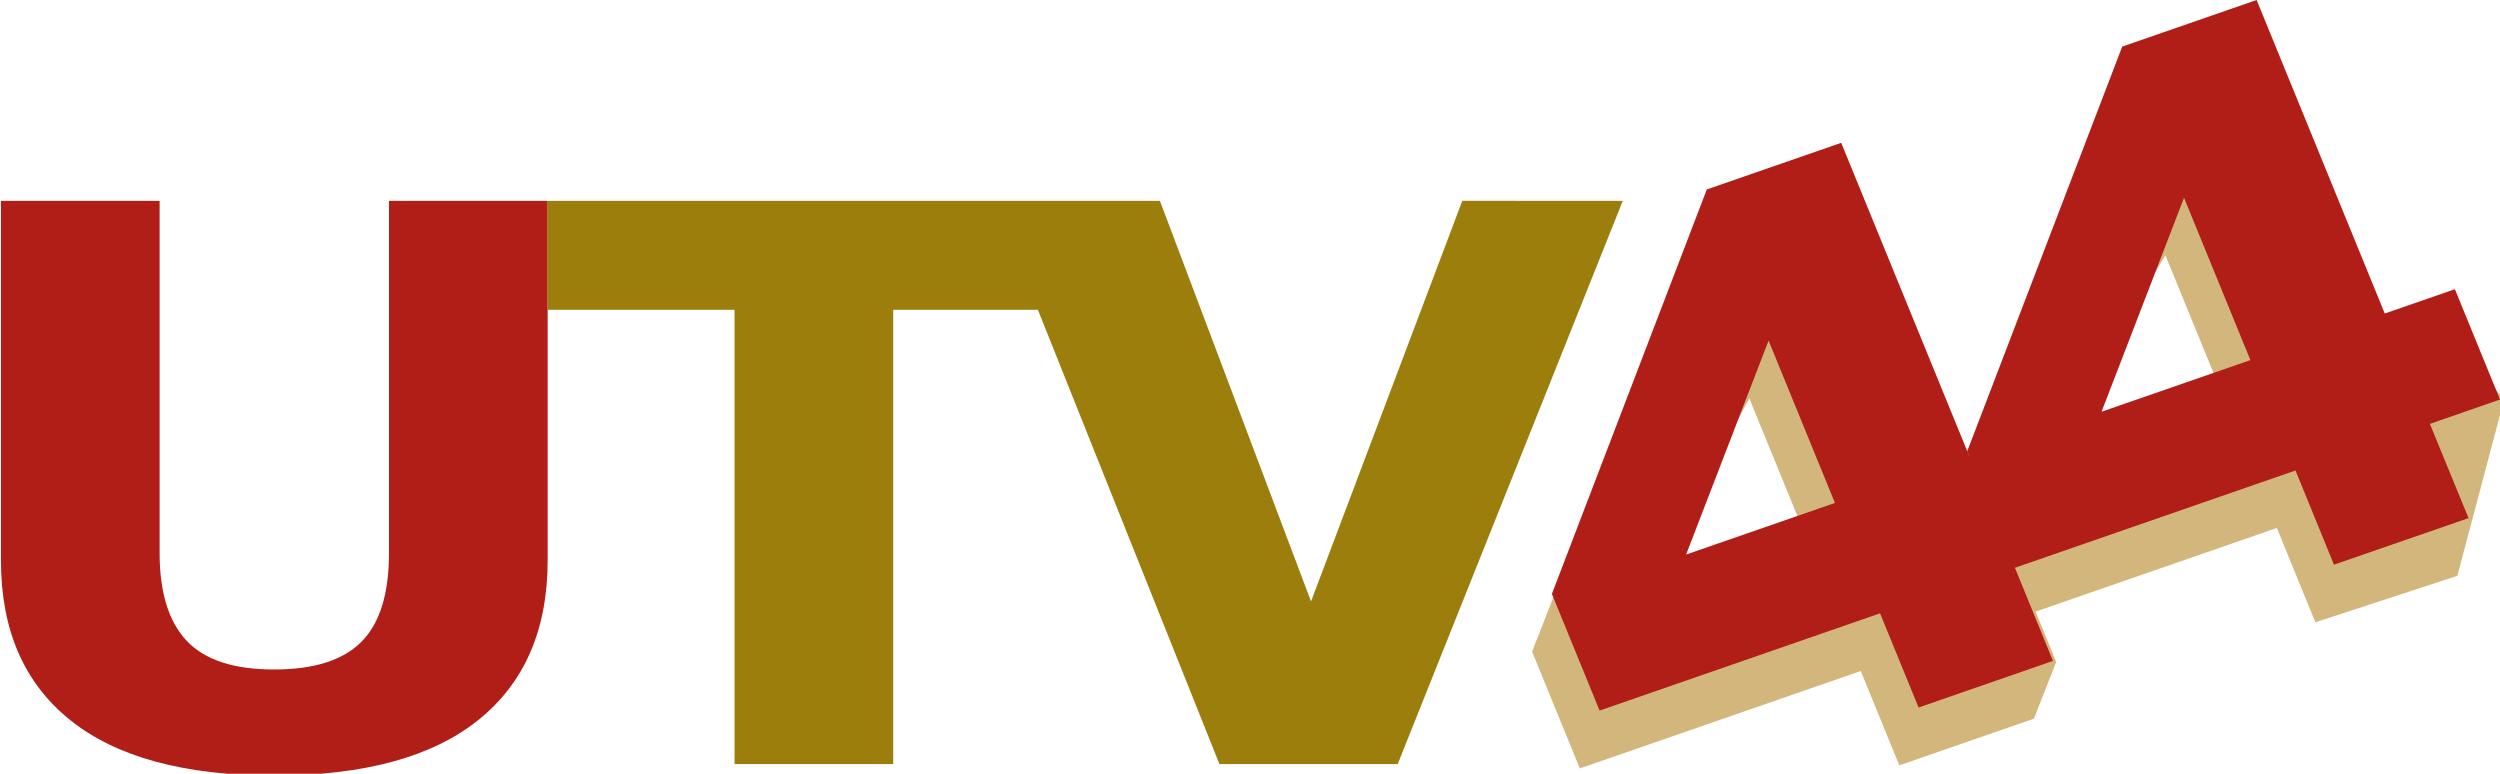<?xml version="1.0" encoding="UTF-8" standalone="no"?>
<!-- Created with Inkscape (http://www.inkscape.org/) -->

<svg
   width="327.091mm"
   height="101.23mm"
   viewBox="0 0 327.091 101.23"
   version="1.1"
   id="svg5"
   inkscape:version="1.1 (c68e22c387, 2021-05-23)"
   sodipodi:docname="WJTC_UTV44.svg"
   xmlns:inkscape="http://www.inkscape.org/namespaces/inkscape"
   xmlns:sodipodi="http://sodipodi.sourceforge.net/DTD/sodipodi-0.dtd"
   xmlns="http://www.w3.org/2000/svg"
   xmlns:svg="http://www.w3.org/2000/svg">
  <sodipodi:namedview
     id="namedview7"
     pagecolor="#505050"
     bordercolor="#eeeeee"
     borderopacity="1"
     inkscape:pageshadow="0"
     inkscape:pageopacity="0"
     inkscape:pagecheckerboard="0"
     inkscape:document-units="mm"
     showgrid="false"
     inkscape:zoom="0.5"
     inkscape:cx="991"
     inkscape:cy="335"
     inkscape:window-width="1366"
     inkscape:window-height="715"
     inkscape:window-x="-8"
     inkscape:window-y="-8"
     inkscape:window-maximized="1"
     inkscape:current-layer="svg5"
     inkscape:snap-bbox="true"
     inkscape:bbox-paths="true"
     inkscape:bbox-nodes="true"
     inkscape:snap-bbox-edge-midpoints="true"
     inkscape:snap-bbox-midpoints="true"
     inkscape:object-paths="true"
     inkscape:snap-intersection-paths="true"
     inkscape:snap-smooth-nodes="true"
     inkscape:snap-midpoints="true" />
  <defs
     id="defs2" />
  <g
     id="g5584"
     style="fill:#b11d17;fill-opacity:1;stroke:none"
     transform="translate(-79.345,-50.631)">
    <path
       id="path4029"
       style="fill:#d3b67b;fill-opacity:1;stroke:none;stroke-width:10.97"
       class="st1"
       d="M 1118.395 23.555 L 1051.939 46.604 L 973.736 245.611 L 884.785 100.613 L 767.418 293.686 L 756.418 321.686 L 780 379.383 L 918.695 331.287 L 937.74 377.867 L 1004.195 354.818 L 1015.195 326.818 L 1005.037 301.955 L 1124.123 260.66 L 1143.154 307.238 L 1213.244 284.289 L 1236.248 197.572 L 1205.918 157.287 L 1171.238 169.311 L 1118.395 23.555 z M 1069.111 126.049 L 1093.164 184.891 L 999.338 240.953 L 1069.111 126.049 z M 863.674 196.68 L 887.725 255.518 L 809.156 297.785 L 863.674 196.68 z "
       transform="matrix(0.265,0,0,0.265,79.345,50.631)" />
    <path
       class="st1"
       d="m 406.435,102.905 -5.9,-14.436 -9.176,3.181 -16.767,-41.02 -17.583,6.098 -20.269,52.917 0.281,0.688 -0.012,0.005 -16.767,-41.02 -17.583,6.098 -20.269,52.917 6.239,15.266 36.697,-12.725 5.038,12.324 17.583,-6.098 -5.035,-12.324 0.012,-0.003 0.058,0.139 36.697,-12.725 5.035,12.324 17.605,-6.093 -5.057,-12.329 z m -106.486,20.283 10.791,-27.996 8.683,21.241 z m 54.353,-18.687 10.794,-27.996 8.683,21.241 z"
       id="path6"
       style="fill:#b11d17;fill-opacity:1;stroke:none;stroke-width:2.903"
       sodipodi:nodetypes="ccccccccccccccccccccccccccccccc" />
    <path
       id="path8"
       style="fill:#b11d17;fill-opacity:1;stroke:none;stroke-width:10.837"
       class="st1"
       d="m 569.811,344 v -53.771 h -78.338 v 173.914 c 0,20.101 -4.55,34.696 -13.627,43.805 -9.077,9.109 -23.441,13.662 -43.094,13.662 -19.936,0 -34.348,-4.741 -43.221,-14.232 -8.873,-9.481 -13.309,-23.889 -13.309,-43.234 V 290.229 h -78.338 v 177.525 c 0,34.23 11.369,60.49 34.119,78.77 22.75,18.3 56.337,27.441 100.748,27.441 44.411,0 78.02,-9.141 100.838,-27.441 22.807,-18.29 34.221,-44.61 34.221,-78.965 z"
       transform="scale(0.265)" />
    <path
       id="path5354"
       style="fill:#9c7e0d;fill-opacity:1;stroke:none;stroke-width:10.837"
       class="st1"
       d="m 1021.377,290.217 v 0.012 L 946.703,488 872.088,290.229 H 569.811 V 344 h 92.26 V 568.303 H 740.408 V 344 h 71.428 l 89.639,224.303 h 88.018 L 1100.621,290.217 Z"
       transform="scale(0.265)" />
  </g>
</svg>
